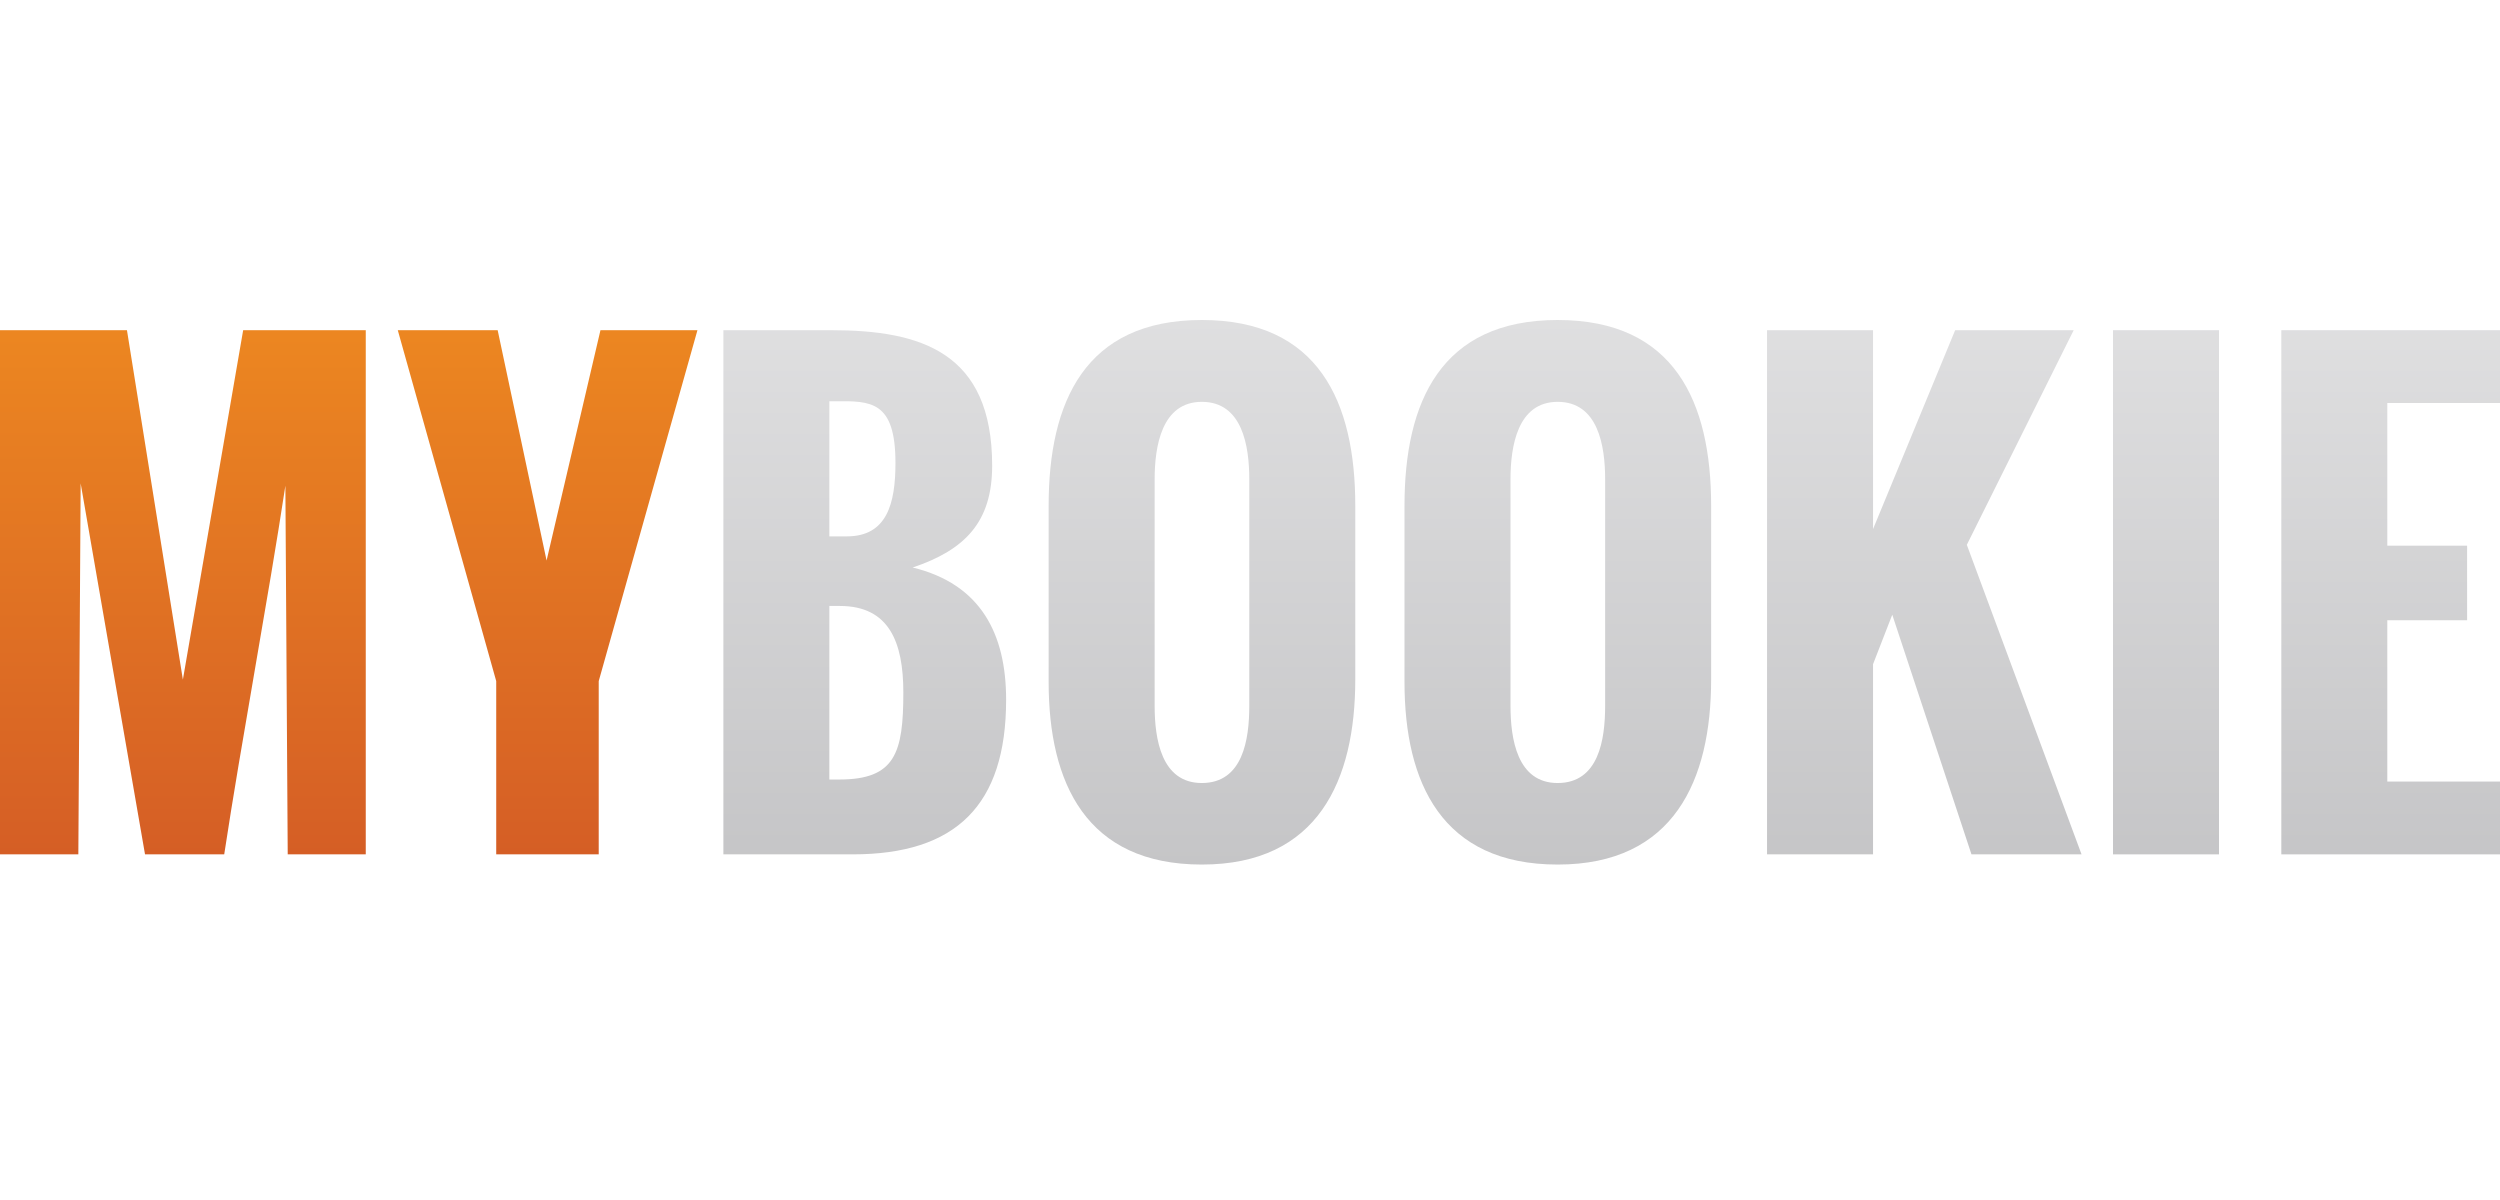 <?xml version="1.0" encoding="UTF-8"?>
<svg xmlns="http://www.w3.org/2000/svg" width="125" height="60" viewBox="0 0 125 60" fill="none">
  <g id="betting / mybookie-no-bg">
    <g id="Group 2660">
      <g id="MY">
        <path d="M0 42.718V16.51H6.348L9.144 33.982L12.158 16.51H18.288V42.718H14.386L14.269 24.285C13.41 29.949 12.07 37.054 11.211 42.718H7.251L4.033 24.168L3.917 42.718H0Z" fill="url(#paint0_linear_7624_7402)"></path>
        <path d="M24.811 42.718V34.055L19.889 16.51H24.883L27.329 28.027C28.218 24.241 29.135 20.295 30.023 16.51H34.872L29.936 34.055V42.718H24.811Z" fill="url(#paint1_linear_7624_7402)"></path>
      </g>
      <g id="BOOKIE">
        <path d="M36.169 42.718V16.51H41.57C46.055 16.51 49.608 17.616 49.608 23.28C49.608 26.09 48.268 27.488 45.633 28.376C49.054 29.206 50.306 31.711 50.306 34.987C50.306 40.272 47.788 42.718 42.633 42.718H36.169ZM41.468 26.819H42.342C44.351 26.819 44.773 25.173 44.773 23.149C44.773 20.033 43.536 20.048 41.76 20.062H41.468V26.819ZM41.468 38.976H41.963C44.759 38.976 45.167 37.651 45.167 34.623C45.167 32.104 44.453 30.298 41.992 30.298H41.468V38.976Z" fill="url(#paint2_linear_7624_7402)"></path>
        <path d="M62.464 35.292V23.965C62.464 22.29 62.115 20.092 60.091 20.092C58.082 20.092 57.732 22.319 57.732 23.965V35.292C57.732 36.952 58.067 39.151 60.091 39.151C62.144 39.151 62.464 36.981 62.464 35.292ZM52.432 34.099V25.29C52.432 20.092 54.252 16 60.091 16C65.93 16 67.764 20.092 67.764 25.29V33.968C67.764 39.02 65.9 43.228 60.091 43.228C54.31 43.228 52.432 39.151 52.432 34.099Z" fill="url(#paint3_linear_7624_7402)"></path>
        <path d="M80.257 35.292V23.965C80.257 22.29 79.907 20.092 77.883 20.092C75.874 20.092 75.525 22.319 75.525 23.965V35.292C75.525 36.952 75.86 39.151 77.883 39.151C79.936 39.151 80.257 36.981 80.257 35.292ZM70.225 34.099V25.29C70.225 20.092 72.045 16 77.883 16C83.722 16 85.557 20.092 85.557 25.29V33.968C85.557 39.02 83.693 43.228 77.883 43.228C72.103 43.228 70.225 39.151 70.225 34.099Z" fill="url(#paint4_linear_7624_7402)"></path>
        <path d="M88.352 42.718V16.51H93.652V26.454L97.758 16.51H103.684L98.341 27.241L104.077 42.718H98.573L94.613 30.735L93.652 33.21V42.718H88.352Z" fill="url(#paint5_linear_7624_7402)"></path>
        <path d="M105.65 42.718V16.51H110.95V42.718H105.65Z" fill="url(#paint6_linear_7624_7402)"></path>
        <path d="M114.066 42.718V16.51H125V20.15H119.365V27.284H123.355V31.012H119.365V39.078H125V42.718H114.066Z" fill="url(#paint7_linear_7624_7402)"></path>
      </g>
    </g>
  </g>
  <defs>
    <linearGradient id="paint0_linear_7624_7402" x1="17.241" y1="6.416" x2="17.241" y2="51.794" gradientUnits="userSpaceOnUse">
      <stop stop-color="#F5961F"></stop>
      <stop offset="1" stop-color="#CD5027"></stop>
    </linearGradient>
    <linearGradient id="paint1_linear_7624_7402" x1="17.241" y1="6.416" x2="17.241" y2="51.794" gradientUnits="userSpaceOnUse">
      <stop stop-color="#F5961F"></stop>
      <stop offset="1" stop-color="#CD5027"></stop>
    </linearGradient>
    <linearGradient id="paint2_linear_7624_7402" x1="80.636" y1="6.416" x2="80.636" y2="51.794" gradientUnits="userSpaceOnUse">
      <stop stop-color="#E8E8E9"></stop>
      <stop offset="1" stop-color="#BDBDBF"></stop>
    </linearGradient>
    <linearGradient id="paint3_linear_7624_7402" x1="80.636" y1="6.416" x2="80.636" y2="51.794" gradientUnits="userSpaceOnUse">
      <stop stop-color="#E8E8E9"></stop>
      <stop offset="1" stop-color="#BDBDBF"></stop>
    </linearGradient>
    <linearGradient id="paint4_linear_7624_7402" x1="80.636" y1="6.416" x2="80.636" y2="51.794" gradientUnits="userSpaceOnUse">
      <stop stop-color="#E8E8E9"></stop>
      <stop offset="1" stop-color="#BDBDBF"></stop>
    </linearGradient>
    <linearGradient id="paint5_linear_7624_7402" x1="80.636" y1="6.416" x2="80.636" y2="51.794" gradientUnits="userSpaceOnUse">
      <stop stop-color="#E8E8E9"></stop>
      <stop offset="1" stop-color="#BDBDBF"></stop>
    </linearGradient>
    <linearGradient id="paint6_linear_7624_7402" x1="80.636" y1="6.416" x2="80.636" y2="51.794" gradientUnits="userSpaceOnUse">
      <stop stop-color="#E8E8E9"></stop>
      <stop offset="1" stop-color="#BDBDBF"></stop>
    </linearGradient>
    <linearGradient id="paint7_linear_7624_7402" x1="80.636" y1="6.416" x2="80.636" y2="51.794" gradientUnits="userSpaceOnUse">
      <stop stop-color="#E8E8E9"></stop>
      <stop offset="1" stop-color="#BDBDBF"></stop>
    </linearGradient>
  </defs>
</svg>
